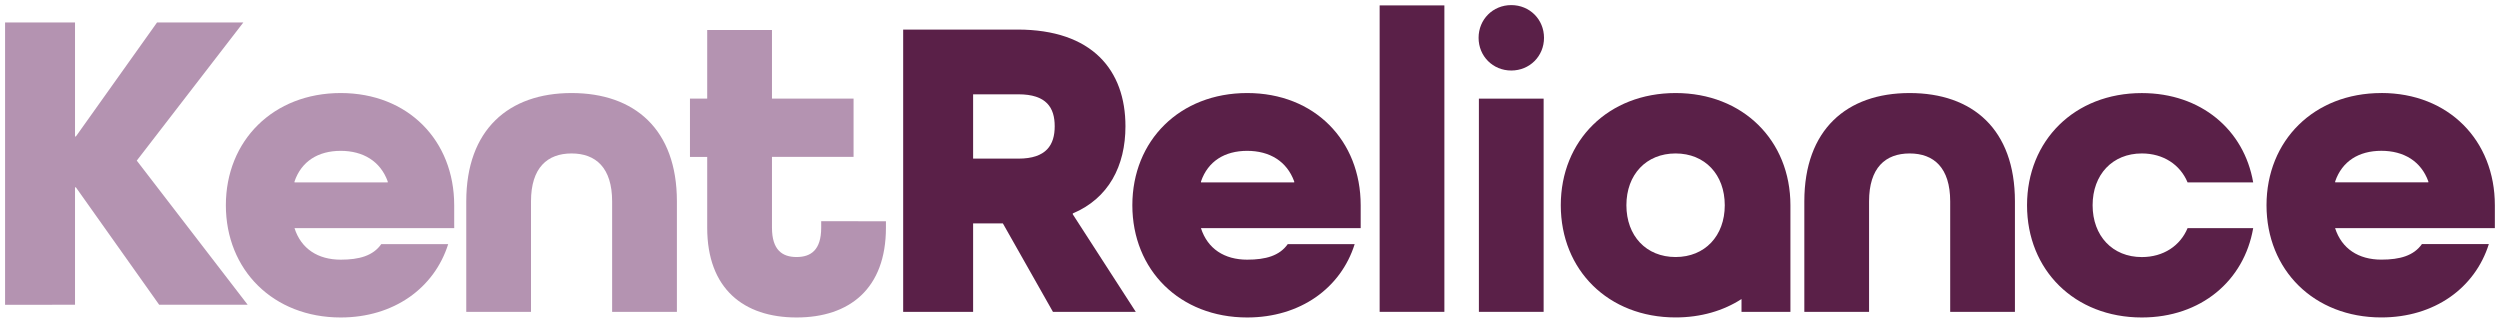 <?xml version="1.0" encoding="UTF-8" standalone="no"?>
<!-- Created with Inkscape (http://www.inkscape.org/) -->

<svg
   xmlns:dc="http://purl.org/dc/elements/1.1/"
   xmlns:cc="http://creativecommons.org/ns#"
   xmlns:rdf="http://www.w3.org/1999/02/22-rdf-syntax-ns#"
   xmlns:svg="http://www.w3.org/2000/svg"
   xmlns="http://www.w3.org/2000/svg"
   xmlns:sodipodi="http://sodipodi.sourceforge.net/DTD/sodipodi-0.dtd"
   xmlns:inkscape="http://www.inkscape.org/namespaces/inkscape"
   width="246.669"
   height="31.823"
   viewBox="0 0 65.265 8.42"
   version="1.1"
   id="svg14347"
   inkscape:version="0.92.0 r15299"
   sodipodi:docname="kent reliance.svg">
  <defs
     id="defs14341">
    <clipPath
       id="clipPath13248"
       clipPathUnits="userSpaceOnUse">
      <path
         inkscape:connector-curvature="0"
         id="path13246"
         d="M 0,0 H 595.276 V 841.89 H 0 Z" />
    </clipPath>
    <clipPath
       id="clipPath13234"
       clipPathUnits="userSpaceOnUse">
      <path
         inkscape:connector-curvature="0"
         id="path13232"
         d="M 0,0 H 595.276 V 841.89 H 0 Z" />
    </clipPath>
    <clipPath
       id="clipPath13216"
       clipPathUnits="userSpaceOnUse">
      <path
         inkscape:connector-curvature="0"
         id="path13214"
         d="M 0,0 H 595.276 V 841.89 H 0 Z" />
    </clipPath>
  </defs>
  <sodipodi:namedview
     id="base"
     pagecolor="#ffffff"
     bordercolor="#666666"
     borderopacity="1.0"
     inkscape:pageopacity="0.0"
     inkscape:pageshadow="2"
     inkscape:zoom="2.2424998"
     inkscape:cx="183.30209"
     inkscape:cy="-8.3399181"
     inkscape:document-units="mm"
     inkscape:current-layer="layer1"
     showgrid="false"
     fit-margin-top="0"
     fit-margin-left="0"
     fit-margin-right="0"
     fit-margin-bottom="0"
     units="px"
     inkscape:window-width="1280"
     inkscape:window-height="744"
     inkscape:window-x="-4"
     inkscape:window-y="-4"
     inkscape:window-maximized="1" />
  <g
     inkscape:label="Layer 1"
     inkscape:groupmode="layer"
     id="layer1"
     transform="translate(107.339,-8.42)">
    <g
       id="g14488"
       style="fill:#5a2048;fill-opacity:1"
       transform="translate(0.132,-0.132)">
      <path
         d="m -79.983,16.693 -1.307,-2.309 h -0.777 v 2.309 h -1.826 V 9.324 h 2.986 c 1.949,0 2.817,1.06 2.817,2.524 0,1.037 -0.44,1.882 -1.375,2.276 v 0.023 l 1.645,2.547 z m -0.901,-4 c 0.732,0 0.947,-0.361 0.947,-0.845 0,-0.484 -0.214,-0.834 -0.947,-0.834 h -1.183 v 1.679 z"
         style="fill:#5a2048;fill-opacity:1;fill-rule:nonzero;stroke:none;stroke-width:0.353"
         id="path13224"
         inkscape:connector-curvature="0" />
      <path
         inkscape:connector-curvature="0"
         id="path13226"
         style="fill:#5a2048;fill-opacity:1;fill-rule:nonzero;stroke:none;stroke-width:0.353"
         d="m -71.454,8.693 h 1.69 v 8 h -1.69 z" />
      <path
         d="m -68.018,10.393 c 0.481,0 0.855,-0.374 0.855,-0.854 0,-0.48 -0.374,-0.854 -0.855,-0.854 -0.48,0 -0.853,0.374 -0.853,0.854 0,0.48 0.373,0.854 0.853,0.854"
         style="fill:#5a2048;fill-opacity:1;fill-rule:nonzero;stroke:none;stroke-width:0.353"
         id="path13238"
         inkscape:connector-curvature="0" />
      <path
         inkscape:connector-curvature="0"
         id="path13240"
         style="fill:#5a2048;fill-opacity:1;fill-rule:nonzero;stroke:none;stroke-width:0.353"
         d="m -68.863,16.693 h 1.69 v -5.566 h -1.69 z" />
      <path
         d="m -56.559,16.693 v -2.884 c 0,-0.879 -0.428,-1.251 -1.059,-1.251 -0.631,0 -1.059,0.372 -1.059,1.251 v 2.884 h -1.69 v -2.884 c 0,-1.87 1.104,-2.828 2.749,-2.828 1.645,0 2.749,0.947 2.749,2.828 v 2.884 z"
         style="fill:#5a2048;fill-opacity:1;fill-rule:nonzero;stroke:none;stroke-width:0.353"
         id="path13252"
         inkscape:connector-curvature="0" />
      <path
         d="m -50.362,13.313 c -0.192,-0.461 -0.631,-0.755 -1.194,-0.755 -0.767,0 -1.285,0.552 -1.285,1.352 0,0.8 0.518,1.353 1.285,1.353 0.563,0 1.002,-0.294 1.194,-0.755 h 1.713 c -0.237,1.374 -1.364,2.332 -2.907,2.332 -1.758,0 -2.997,-1.239 -2.997,-2.929 0,-1.69 1.239,-2.929 2.997,-2.929 1.543,0 2.67,0.958 2.907,2.332 z"
         style="fill:#5a2048;fill-opacity:1;fill-rule:nonzero;stroke:none;stroke-width:0.353"
         id="path13256"
         inkscape:connector-curvature="0" />
      <path
         d="m -63.727,10.981 c -1.758,0 -2.998,1.239 -2.998,2.929 0,1.691 1.24,2.929 2.998,2.929 0.659,0 1.246,-0.174 1.72,-0.48 v 0.334 h 1.277 v -2.783 c 0,-1.69 -1.24,-2.929 -2.998,-2.929 m 0,4.281 c -0.767,0 -1.284,-0.552 -1.284,-1.352 0,-0.8 0.517,-1.352 1.284,-1.352 0.767,0 1.284,0.552 1.284,1.352 0,0.8 -0.518,1.352 -1.284,1.352"
         style="fill:#5a2048;fill-opacity:1;fill-rule:nonzero;stroke:none;stroke-width:0.353"
         id="path13260"
         inkscape:connector-curvature="0" />
      <path
         d="m -45.303,10.981 c -1.759,0 -2.998,1.239 -2.998,2.929 0,1.691 1.239,2.929 2.998,2.929 1.385,0 2.444,-0.766 2.806,-1.915 h -1.747 c -0.214,0.304 -0.575,0.406 -1.059,0.406 -0.594,0 -1.035,-0.283 -1.208,-0.823 h 4.171 v -0.124 -0.474 c 0,-1.69 -1.206,-2.929 -2.963,-2.929 m -1.206,2.309 c 0.181,-0.529 0.619,-0.8 1.206,-0.8 0.585,0 1.036,0.271 1.227,0.8 v 0.023 h -2.433 z"
         style="fill:#5a2048;fill-opacity:1;fill-rule:nonzero;stroke:none;stroke-width:0.353"
         id="path13268"
         inkscape:connector-curvature="0" />
      <path
         d="m -71.949,14.384 v 0 -0.474 c 0,-1.69 -1.205,-2.929 -2.963,-2.929 -1.759,0 -2.998,1.239 -2.998,2.929 0,1.691 1.239,2.93 2.998,2.93 1.385,0 2.445,-0.766 2.806,-1.915 h -1.747 c -0.214,0.304 -0.575,0.406 -1.059,0.406 -0.594,0 -1.034,-0.283 -1.207,-0.823 h 4.17 z m -4.169,-1.094 c 0.181,-0.529 0.619,-0.8 1.206,-0.8 0.585,0 1.036,0.271 1.228,0.8 v 0.023 h -2.434 z"
         style="fill:#5a2048;fill-opacity:1;fill-rule:nonzero;stroke:none;stroke-width:0.353"
         id="path13272"
         inkscape:connector-curvature="0" />
    </g>
    <g
       id="g14494"
       style="fill:#b493b1;fill-opacity:1"
       transform="translate(0.132,-0.132)">
      <path
         d="M -107.339,16.509 V 9.139 h 1.826 v 2.975 h 0.023 l 2.118,-2.975 h 2.253 l -2.782,3.606 2.895,3.763 h -2.31 l -2.174,-3.065 h -0.023 v 3.065 z"
         style="fill:#b493b1;fill-opacity:1;fill-rule:nonzero;stroke:none;stroke-width:0.353"
         id="path13208"
         inkscape:connector-curvature="0" />
      <path
         d="m -91.491,16.693 v -2.884 c 0,-0.879 -0.428,-1.251 -1.059,-1.251 -0.631,0 -1.059,0.372 -1.059,1.251 v 2.884 h -1.69 v -2.884 c 0,-1.87 1.104,-2.828 2.749,-2.828 1.645,0 2.75,0.947 2.75,2.828 v 2.884 z"
         style="fill:#b493b1;fill-opacity:1;fill-rule:nonzero;stroke:none;stroke-width:0.353"
         id="path13220"
         inkscape:connector-curvature="0" />
      <path
         d="m -86.033,14.327 v 0.169 c 0,0.585 -0.271,0.766 -0.643,0.766 -0.371,0 -0.642,-0.181 -0.642,-0.766 v -1.848 h 1.335 0.795 v -1.522 h -0.795 -1.335 V 9.335 h -1.691 v 1.792 h -0.45 v 1.522 h 0.45 v 1.848 c 0,1.589 0.947,2.343 2.333,2.343 1.385,0 2.333,-0.755 2.333,-2.343 v -0.169 z"
         style="fill:#b493b1;fill-opacity:1;fill-rule:nonzero;stroke:none;stroke-width:0.353"
         id="path13264"
         inkscape:connector-curvature="0" />
      <path
         d="m -95.614,14.384 v 0 -0.474 c 0,-1.69 -1.205,-2.929 -2.963,-2.929 -1.759,0 -2.998,1.239 -2.998,2.929 0,1.691 1.239,2.93 2.998,2.93 1.385,0 2.444,-0.766 2.806,-1.915 h -1.747 c -0.213,0.304 -0.574,0.406 -1.058,0.406 -0.594,0 -1.035,-0.283 -1.207,-0.823 h 4.17 z m -4.169,-1.094 c 0.181,-0.529 0.619,-0.8 1.206,-0.8 0.585,0 1.037,0.271 1.228,0.8 v 0.023 h -2.434 z"
         style="fill:#b493b1;fill-opacity:1;fill-rule:nonzero;stroke:none;stroke-width:0.353"
         id="path13276"
         inkscape:connector-curvature="0" />
    </g>
  </g>
</svg>
